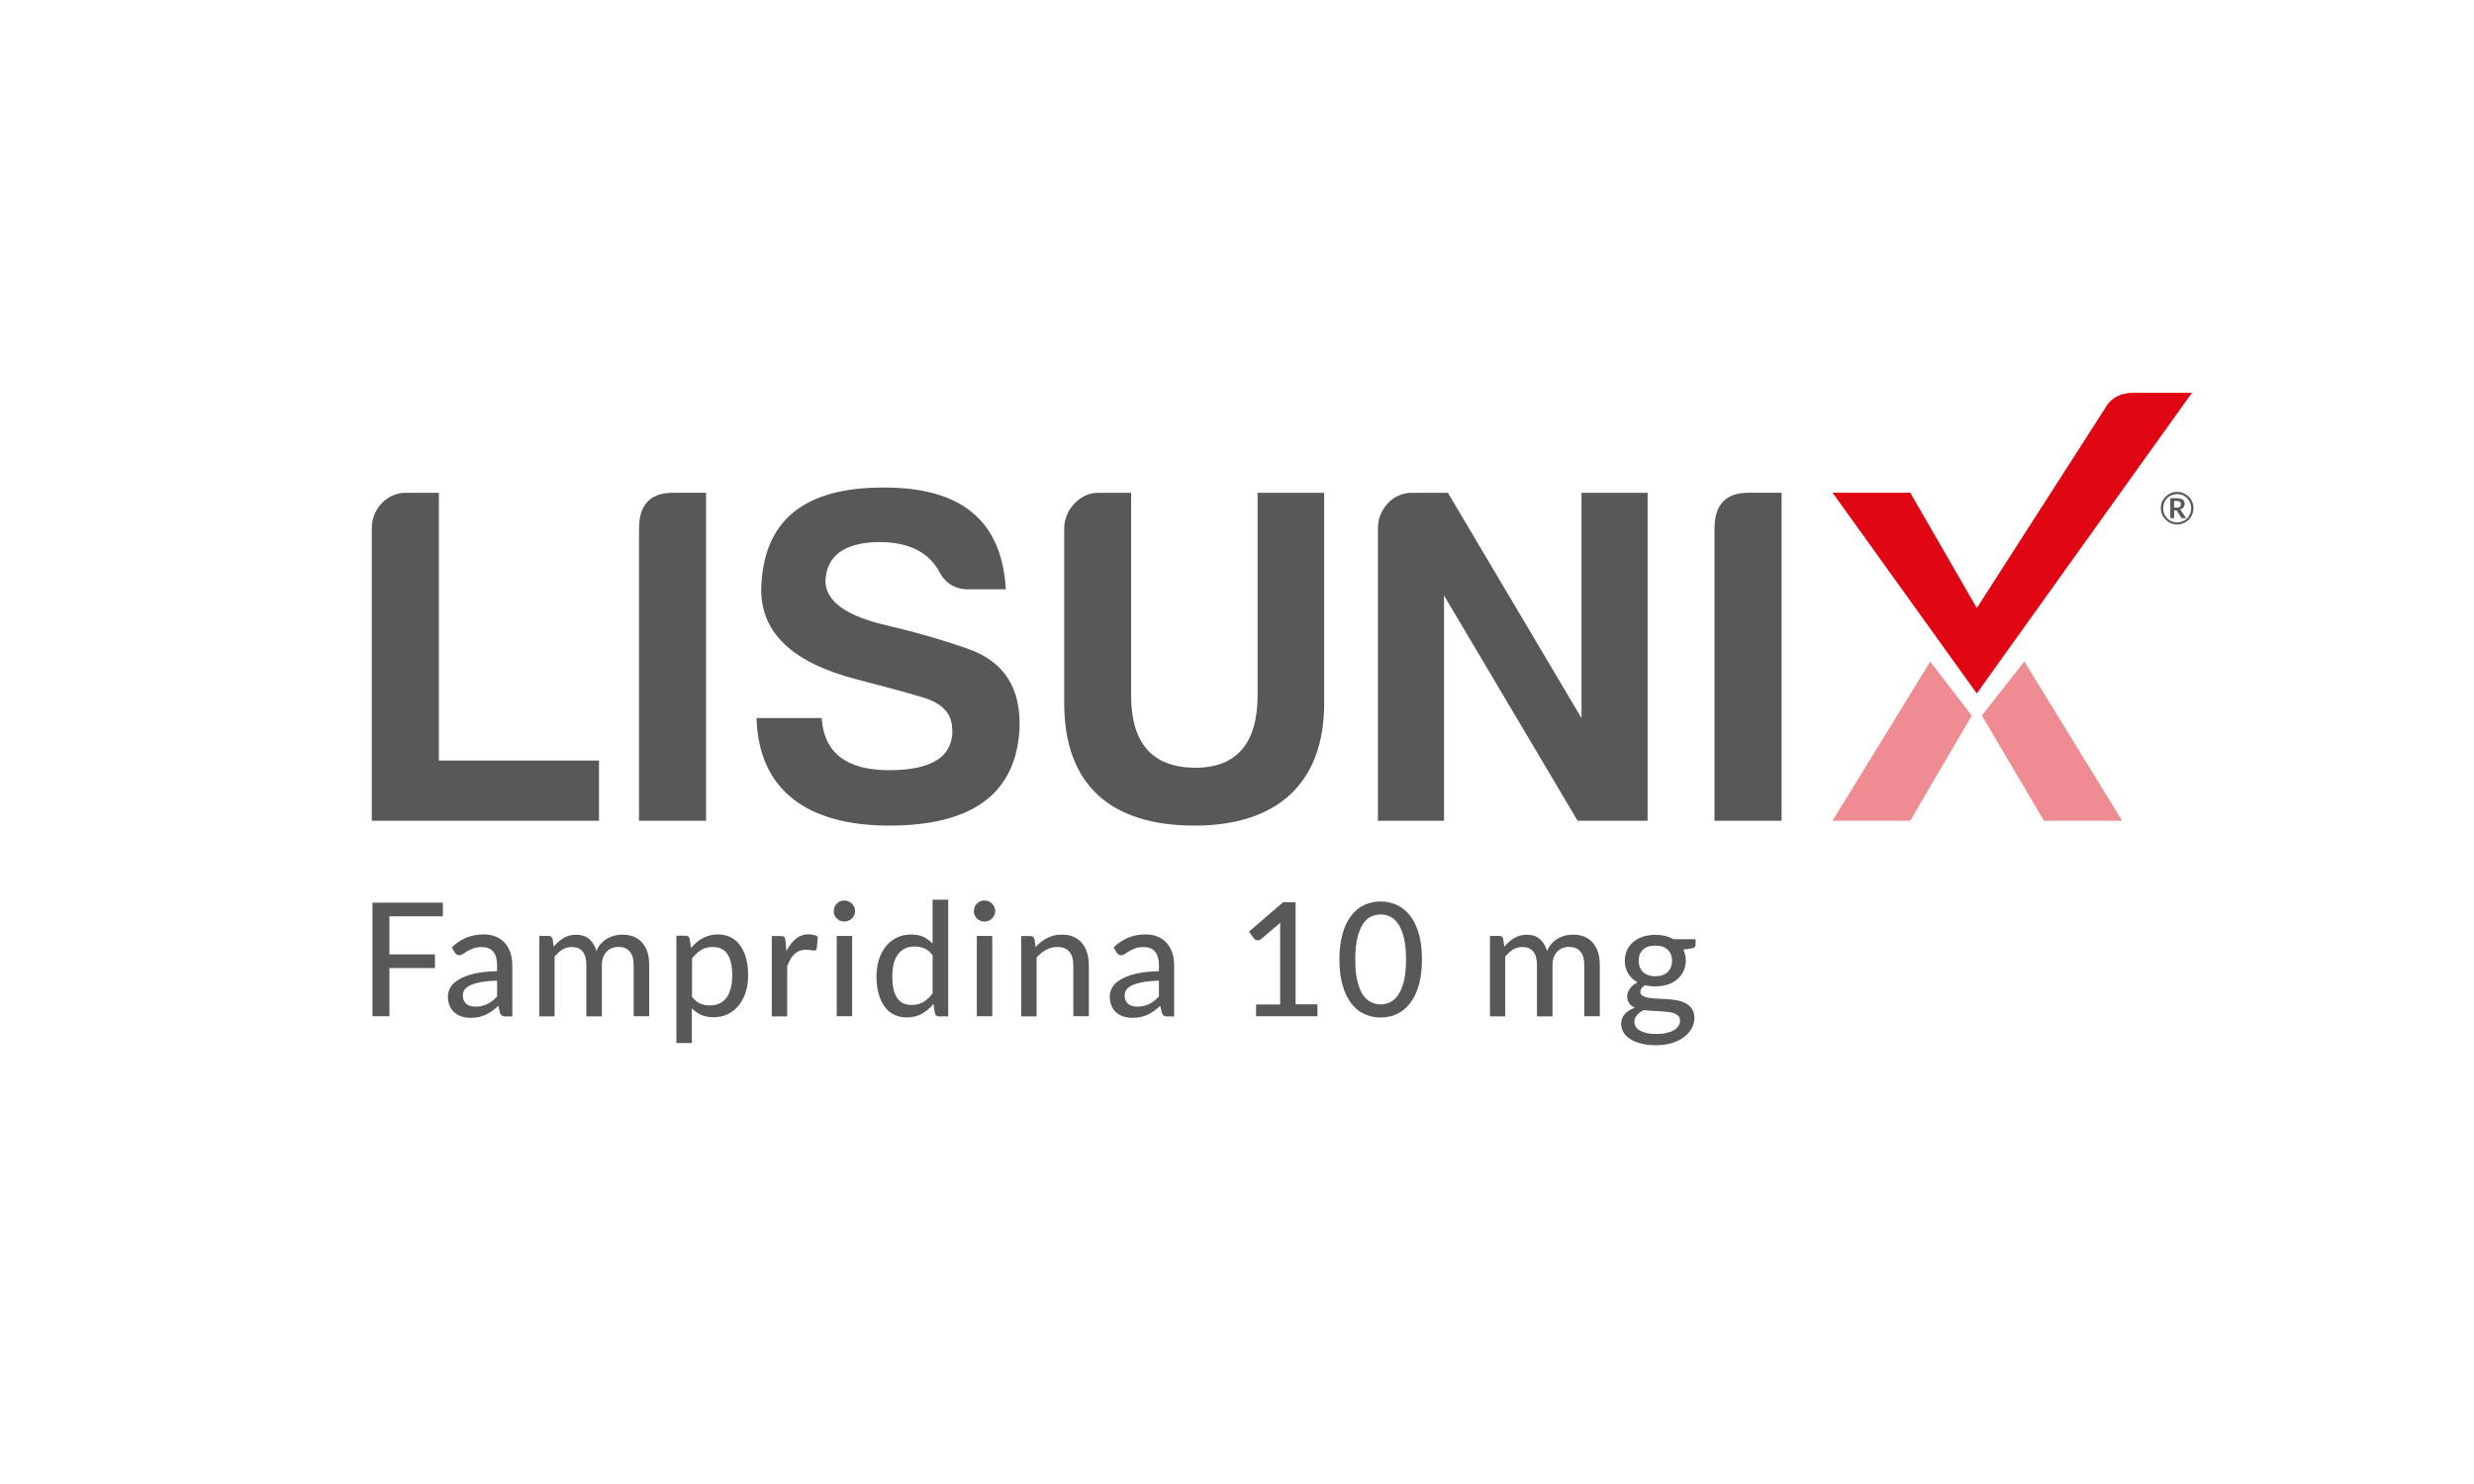 <svg xmlns="http://www.w3.org/2000/svg" id="Capa_1" viewBox="0 0 250 150"><defs><style>.cls-1{fill:#ef8c92;}.cls-2{fill:#e10613;}.cls-3{fill:#585856;}</style></defs><g><path class="cls-3" d="M220,49.72c.23,0,.44,.04,.64,.13,.2,.09,.38,.2,.53,.35,.15,.15,.27,.32,.35,.53,.09,.2,.13,.42,.13,.64s-.04,.44-.13,.64c-.09,.2-.2,.37-.35,.52-.15,.15-.32,.27-.53,.35-.2,.09-.42,.13-.64,.13-.15,0-.3-.02-.44-.06-.14-.04-.27-.09-.39-.17s-.23-.16-.33-.26c-.1-.1-.19-.21-.26-.33-.07-.12-.13-.25-.17-.39s-.06-.29-.06-.44,.02-.3,.06-.44c.04-.14,.09-.27,.17-.39,.07-.12,.16-.23,.26-.33,.1-.1,.21-.19,.33-.26s.25-.13,.39-.17c.14-.04,.29-.06,.44-.06Zm0,3.08c.13,0,.26-.02,.38-.05s.23-.08,.34-.14,.2-.14,.29-.22c.09-.09,.16-.18,.22-.29s.11-.22,.14-.34,.05-.25,.05-.38-.02-.26-.05-.39c-.03-.12-.08-.24-.14-.35-.06-.11-.13-.2-.22-.29-.09-.09-.18-.16-.29-.22-.11-.06-.22-.11-.34-.14s-.25-.05-.38-.05-.26,.02-.38,.05c-.12,.03-.23,.08-.34,.14-.1,.06-.2,.14-.28,.22-.09,.09-.16,.18-.22,.29-.06,.11-.11,.22-.14,.35-.03,.12-.05,.25-.05,.39s.02,.26,.05,.38c.03,.12,.08,.24,.14,.34s.13,.2,.22,.29c.09,.09,.18,.16,.28,.22,.1,.06,.22,.11,.34,.14,.12,.03,.25,.05,.38,.05Zm-.02-2.44c.26,0,.46,.05,.59,.14,.13,.1,.19,.24,.19,.42,0,.14-.04,.26-.12,.36-.08,.1-.19,.17-.35,.21,.03,.02,.05,.04,.07,.06,.02,.02,.04,.05,.06,.09l.49,.74h-.37c-.05,0-.09-.02-.12-.06l-.42-.66s-.03-.04-.05-.05c-.02-.01-.05-.02-.09-.02h-.16v.78h-.39v-2.02h.67Zm-.04,.95c.08,0,.15,0,.21-.02,.06-.02,.1-.04,.13-.07,.03-.03,.06-.06,.07-.11,.01-.04,.02-.09,.02-.15s0-.1-.02-.14c-.01-.04-.03-.07-.07-.1s-.07-.05-.12-.06c-.05-.01-.11-.02-.19-.02h-.28v.66h.24Z"></path><path class="cls-3" d="M40.99,49.81h3.36v27.06h16.18v6.09h-22.96v-29.59c0-1.9,1.51-3.56,3.41-3.56Z"></path><path class="cls-3" d="M64.58,53.37c0-2.34,1.12-3.56,3.41-3.56h3.36v33.15h-6.78v-29.59Z"></path><path class="cls-3" d="M96.22,73.75c0-1.61-.98-2.68-3.02-3.27-1.95-.59-4.19-1.17-6.58-1.8-6.48-1.66-9.7-4.68-9.7-9.07,.15-6.97,4.29-10.38,12.48-10.33,7.8,0,11.85,3.41,12.24,10.29h-3.8c-1.41,0-2.39-.68-3.02-1.95-1.12-1.9-3.12-2.83-6-2.83-3.51,.05-5.27,1.37-5.41,3.9,0,2.1,2.1,3.61,6.44,4.58,2.49,.58,5.12,1.32,7.9,2.29,3.71,1.27,5.46,4,5.27,8.19-.39,6.48-4.78,9.7-13.16,9.7s-13.21-3.66-13.41-10.87h6.58c.24,3.51,2.49,5.27,6.82,5.27s6.44-1.37,6.39-4.1Z"></path><path class="cls-3" d="M110.94,49.81h3.36v20.48c0,4.83,2.14,7.26,6.39,7.31,4.24,.05,6.39-2.44,6.39-7.31v-20.48h6.73v21.26c0,8.14-4.78,12.38-13.11,12.38s-13.16-4-13.16-12.38v-17.7c0-1.8,1.56-3.56,3.41-3.56Z"></path><path class="cls-3" d="M142.65,49.81h3.66l13.5,22.77v-22.77h6.68v33.15h-7.07l-13.5-22.77v22.77h-6.68v-29.59c0-1.9,1.51-3.56,3.41-3.56Z"></path><path class="cls-3" d="M173.26,53.37c0-2.34,1.12-3.56,3.41-3.56h3.36v33.15h-6.78v-29.59Z"></path><path class="cls-2" d="M204.05,65.99m-4.29,4.11l-14.58-20.3h7.85l6.73,11.66,12.87-20.05c.59-1.12,1.56-1.71,2.97-1.71h5.9l-21.75,30.4m-4.19-4.11,4.19,4.11"></path><path class="cls-1" d="M204.56,66.86l9.88,16.1h-7.9l-6.27-10.64,4.29-5.46Zm-5.31,5.47l-6.22,10.63h-7.85l9.87-16.09,4.19,5.46Z"></path></g><g><path class="cls-3" d="M39.35,92.63v3.84h4.6v1.38h-4.6v4.87h-1.71v-11.48h7.11v1.38h-5.4Z"></path><path class="cls-3" d="M45.67,95.74c.45-.43,.94-.75,1.47-.97,.53-.21,1.11-.32,1.75-.32,.46,0,.87,.08,1.23,.23,.36,.15,.66,.36,.9,.64,.24,.27,.43,.6,.56,.98,.12,.38,.19,.8,.19,1.26v5.18h-.7c-.15,0-.27-.03-.35-.08-.08-.05-.14-.15-.19-.28l-.17-.71c-.21,.19-.41,.36-.62,.51-.2,.15-.41,.27-.64,.38-.22,.1-.46,.18-.71,.24-.25,.05-.53,.08-.83,.08-.32,0-.62-.04-.9-.13-.28-.09-.52-.22-.73-.4s-.37-.41-.49-.68c-.12-.27-.18-.59-.18-.95,0-.32,.09-.63,.26-.92,.17-.3,.46-.56,.85-.8,.39-.23,.9-.43,1.53-.58,.63-.15,1.41-.23,2.33-.26v-.59c0-.61-.13-1.07-.39-1.38s-.64-.46-1.15-.46c-.34,0-.63,.04-.86,.13-.23,.09-.43,.18-.6,.28-.17,.1-.31,.2-.44,.28-.12,.09-.25,.13-.39,.13-.11,0-.2-.03-.28-.09-.08-.06-.14-.13-.19-.21l-.28-.5Zm4.57,3.38c-.63,.02-1.17,.07-1.61,.15-.44,.08-.8,.18-1.08,.31-.28,.13-.48,.28-.6,.45-.12,.17-.18,.37-.18,.58s.03,.38,.1,.52,.16,.27,.27,.36c.11,.09,.25,.16,.4,.2,.15,.04,.32,.06,.5,.06,.24,0,.46-.02,.66-.07,.2-.05,.39-.12,.56-.2s.34-.2,.5-.32c.16-.13,.32-.27,.47-.44v-1.6Z"></path><path class="cls-3" d="M54.5,102.72v-8.12h.93c.22,0,.35,.1,.41,.31l.11,.78c.3-.36,.63-.65,1-.87,.37-.23,.79-.34,1.28-.34,.54,0,.98,.15,1.31,.44,.34,.3,.58,.7,.73,1.2,.12-.29,.27-.54,.46-.74s.39-.38,.62-.51c.23-.13,.47-.23,.73-.3,.26-.06,.52-.1,.79-.1,.43,0,.82,.07,1.15,.2,.34,.14,.63,.33,.86,.6,.23,.26,.41,.58,.54,.97s.18,.82,.18,1.31v5.17h-1.57v-5.17c0-.61-.13-1.07-.4-1.38-.26-.31-.65-.46-1.15-.46-.22,0-.44,.04-.64,.12-.2,.08-.38,.19-.53,.35-.15,.15-.27,.35-.36,.58-.09,.23-.13,.5-.13,.8v5.17h-1.57v-5.17c0-.63-.13-1.09-.38-1.39s-.62-.45-1.1-.45c-.34,0-.65,.09-.94,.26-.29,.18-.55,.42-.79,.72v6.03h-1.56Z"></path><path class="cls-3" d="M69.83,95.82c.17-.2,.35-.39,.55-.56,.19-.17,.4-.31,.63-.43,.22-.12,.46-.21,.72-.28,.25-.07,.52-.1,.81-.1,.46,0,.88,.09,1.26,.27,.38,.18,.7,.45,.96,.8,.27,.35,.47,.79,.62,1.3s.22,1.11,.22,1.78c0,.6-.08,1.16-.24,1.67-.16,.51-.39,.96-.7,1.34-.3,.38-.67,.68-1.1,.89-.43,.22-.92,.32-1.47,.32-.48,0-.9-.08-1.25-.24s-.66-.38-.93-.67v3.52h-1.56v-10.85h.93c.22,0,.35,.1,.41,.31l.14,.9Zm.08,4.91c.26,.34,.53,.57,.83,.7,.3,.13,.63,.2,1,.2,.71,0,1.27-.26,1.66-.77,.39-.51,.59-1.26,.59-2.25,0-.52-.04-.96-.13-1.32-.09-.37-.22-.66-.38-.9-.17-.23-.37-.4-.62-.51s-.52-.16-.83-.16c-.45,0-.85,.1-1.18,.3-.33,.2-.64,.49-.92,.86v3.84Z"></path><path class="cls-3" d="M79.46,96.16c.26-.53,.58-.95,.94-1.26,.37-.3,.81-.46,1.33-.46,.18,0,.34,.02,.5,.06,.16,.04,.29,.1,.41,.18l-.1,1.18c-.04,.14-.12,.22-.26,.22-.07,0-.19-.02-.34-.04-.15-.03-.31-.04-.48-.04-.25,0-.47,.04-.66,.11-.19,.07-.36,.18-.52,.32-.15,.14-.29,.31-.4,.52s-.23,.44-.33,.7v5.08h-1.56v-8.12h.9c.17,0,.29,.03,.35,.09s.11,.17,.13,.32l.1,1.14Z"></path><path class="cls-3" d="M86.41,92.09c0,.14-.03,.28-.09,.41-.06,.13-.14,.24-.24,.34-.1,.1-.21,.18-.35,.23-.13,.06-.27,.08-.42,.08s-.28-.03-.41-.08-.24-.13-.34-.23-.18-.21-.23-.34c-.06-.13-.08-.27-.08-.41s.03-.29,.08-.42c.06-.13,.13-.24,.23-.34s.21-.18,.34-.23,.26-.08,.41-.08,.28,.03,.42,.08c.13,.06,.25,.13,.35,.23,.1,.1,.18,.21,.24,.34,.06,.13,.09,.27,.09,.42Zm-.3,2.51v8.12h-1.56v-8.12h1.56Z"></path><path class="cls-3" d="M95.82,90.93v11.8h-.94c-.22,0-.35-.1-.41-.31l-.14-.94c-.35,.41-.74,.74-1.18,.99-.44,.25-.95,.37-1.52,.37-.46,0-.88-.09-1.26-.27-.38-.18-.7-.45-.96-.8-.27-.35-.47-.78-.62-1.3s-.22-1.11-.22-1.78c0-.6,.08-1.16,.24-1.68s.39-.96,.7-1.34c.3-.38,.67-.68,1.1-.89,.43-.22,.92-.32,1.46-.32,.49,0,.91,.08,1.25,.24,.34,.16,.65,.39,.92,.68v-4.44h1.57Zm-1.57,5.64c-.26-.34-.53-.57-.83-.7-.3-.13-.63-.2-1-.2-.71,0-1.27,.26-1.66,.77-.39,.51-.59,1.26-.59,2.25,0,.52,.04,.96,.13,1.32,.09,.37,.22,.66,.38,.9,.17,.23,.37,.4,.62,.51,.24,.11,.52,.16,.83,.16,.45,0,.84-.1,1.18-.3,.33-.2,.64-.49,.93-.86v-3.85Z"></path><path class="cls-3" d="M100.57,92.09c0,.14-.03,.28-.09,.41-.06,.13-.14,.24-.24,.34-.1,.1-.21,.18-.35,.23-.13,.06-.27,.08-.42,.08s-.28-.03-.41-.08-.24-.13-.34-.23-.18-.21-.23-.34c-.06-.13-.08-.27-.08-.41s.03-.29,.08-.42c.06-.13,.13-.24,.23-.34s.21-.18,.34-.23,.26-.08,.41-.08,.28,.03,.42,.08c.13,.06,.25,.13,.35,.23,.1,.1,.18,.21,.24,.34,.06,.13,.09,.27,.09,.42Zm-.3,2.51v8.12h-1.56v-8.12h1.56Z"></path><path class="cls-3" d="M104.64,95.73c.18-.19,.36-.36,.55-.51,.19-.15,.4-.29,.61-.4,.22-.11,.45-.19,.7-.26s.51-.09,.8-.09c.45,0,.84,.07,1.18,.22,.34,.15,.62,.36,.85,.63,.23,.27,.4,.59,.52,.97s.18,.8,.18,1.26v5.17h-1.57v-5.17c0-.58-.13-1.03-.4-1.35s-.67-.48-1.22-.48c-.4,0-.77,.09-1.12,.28s-.67,.45-.97,.77v5.96h-1.56v-8.12h.93c.22,0,.35,.1,.41,.31l.12,.82Z"></path><path class="cls-3" d="M112.55,95.74c.45-.43,.94-.75,1.47-.97,.53-.21,1.11-.32,1.75-.32,.46,0,.87,.08,1.23,.23,.36,.15,.66,.36,.9,.64,.24,.27,.43,.6,.56,.98,.12,.38,.19,.8,.19,1.26v5.18h-.7c-.15,0-.27-.03-.35-.08-.08-.05-.14-.15-.19-.28l-.17-.71c-.21,.19-.41,.36-.62,.51-.2,.15-.41,.27-.64,.38-.22,.1-.46,.18-.71,.24-.25,.05-.53,.08-.83,.08-.32,0-.62-.04-.9-.13-.28-.09-.52-.22-.73-.4s-.37-.41-.49-.68c-.12-.27-.18-.59-.18-.95,0-.32,.09-.63,.26-.92,.17-.3,.46-.56,.85-.8,.39-.23,.9-.43,1.53-.58,.63-.15,1.41-.23,2.33-.26v-.59c0-.61-.13-1.07-.39-1.38s-.64-.46-1.15-.46c-.34,0-.63,.04-.86,.13-.23,.09-.43,.18-.6,.28-.17,.1-.31,.2-.44,.28-.12,.09-.25,.13-.39,.13-.11,0-.2-.03-.28-.09-.08-.06-.14-.13-.19-.21l-.28-.5Zm4.57,3.38c-.63,.02-1.17,.07-1.61,.15-.44,.08-.8,.18-1.08,.31-.28,.13-.48,.28-.6,.45-.12,.17-.18,.37-.18,.58s.03,.38,.1,.52,.16,.27,.27,.36c.11,.09,.25,.16,.4,.2,.15,.04,.32,.06,.5,.06,.24,0,.46-.02,.66-.07,.2-.05,.39-.12,.56-.2s.34-.2,.5-.32c.16-.13,.32-.27,.47-.44v-1.6Z"></path><path class="cls-3" d="M133.13,101.53v1.19h-6.2v-1.19h2.43v-7.52c0-.24,0-.49,.02-.74l-1.95,1.65c-.07,.06-.15,.1-.22,.11-.08,.02-.15,.02-.21,0s-.13-.03-.18-.07-.09-.07-.12-.11l-.49-.68,3.44-2.97h1.27v10.31h2.21Z"></path><path class="cls-3" d="M143.69,96.98c0,1-.11,1.87-.32,2.61-.22,.73-.51,1.34-.89,1.83-.38,.48-.82,.84-1.33,1.08-.51,.23-1.06,.35-1.64,.35s-1.13-.12-1.64-.35c-.51-.23-.95-.59-1.32-1.08-.37-.48-.67-1.09-.88-1.83-.21-.74-.32-1.6-.32-2.61s.11-1.87,.32-2.61c.21-.74,.51-1.35,.88-1.83s.81-.84,1.32-1.07c.51-.23,1.06-.35,1.64-.35s1.13,.12,1.64,.35c.51,.23,.95,.59,1.33,1.07,.38,.48,.67,1.09,.89,1.83,.22,.74,.32,1.61,.32,2.61Zm-1.61,0c0-.86-.07-1.59-.21-2.17-.14-.58-.33-1.05-.57-1.4-.24-.35-.51-.61-.82-.76-.31-.15-.63-.22-.97-.22s-.66,.08-.97,.22c-.31,.15-.58,.4-.82,.76s-.42,.82-.56,1.4c-.14,.58-.21,1.3-.21,2.17s.07,1.59,.21,2.17c.14,.58,.33,1.05,.56,1.4s.51,.6,.82,.75c.31,.15,.63,.22,.97,.22s.66-.07,.97-.22c.31-.15,.58-.4,.82-.75s.43-.82,.57-1.4c.14-.58,.21-1.3,.21-2.17Z"></path><path class="cls-3" d="M150.56,102.72v-8.12h.93c.22,0,.35,.1,.41,.31l.11,.78c.3-.36,.63-.65,1-.87s.79-.34,1.28-.34c.54,0,.98,.15,1.31,.44,.34,.3,.58,.7,.73,1.2,.12-.29,.27-.54,.46-.74s.39-.38,.62-.51c.23-.13,.47-.23,.73-.3,.26-.06,.52-.1,.79-.1,.43,0,.82,.07,1.15,.2,.34,.14,.63,.33,.86,.6,.23,.26,.41,.58,.54,.97s.18,.82,.18,1.31v5.17h-1.57v-5.17c0-.61-.13-1.07-.4-1.38-.26-.31-.65-.46-1.15-.46-.22,0-.44,.04-.64,.12-.2,.08-.38,.19-.53,.35-.15,.15-.27,.35-.36,.58-.09,.23-.13,.5-.13,.8v5.17h-1.57v-5.17c0-.63-.13-1.09-.38-1.39-.25-.3-.62-.45-1.1-.45-.34,0-.65,.09-.94,.26-.29,.18-.55,.42-.79,.72v6.03h-1.56Z"></path><path class="cls-3" d="M171.34,94.91v.58c0,.19-.12,.31-.36,.36l-.87,.13c.07,.17,.13,.34,.18,.52,.04,.18,.06,.38,.06,.58,0,.4-.08,.76-.23,1.08s-.37,.6-.64,.83c-.27,.23-.6,.41-.97,.53-.38,.12-.79,.18-1.24,.18-.37,0-.71-.04-1.03-.12-.16,.1-.28,.2-.36,.32s-.12,.23-.12,.34c0,.19,.08,.32,.24,.42,.16,.09,.36,.16,.62,.2,.25,.04,.54,.07,.87,.08,.33,.01,.66,.03,1,.05,.34,.02,.67,.07,1,.13,.33,.06,.62,.16,.87,.3,.25,.14,.46,.32,.62,.56,.16,.24,.24,.54,.24,.92,0,.35-.09,.69-.26,1.02-.17,.33-.43,.62-.76,.88-.33,.26-.73,.46-1.21,.62-.47,.15-1.01,.23-1.61,.23s-1.13-.06-1.57-.18c-.44-.12-.82-.27-1.11-.47-.3-.2-.52-.43-.66-.69-.15-.26-.22-.53-.22-.81,0-.39,.12-.73,.37-1,.24-.27,.58-.49,1.01-.64-.23-.11-.42-.25-.56-.44-.14-.18-.21-.43-.21-.73,0-.12,.02-.24,.06-.36,.04-.12,.11-.25,.2-.38,.09-.12,.2-.24,.33-.36,.13-.11,.28-.21,.45-.3-.4-.22-.71-.52-.94-.89-.23-.37-.34-.8-.34-1.3,0-.4,.08-.76,.23-1.08,.15-.32,.37-.59,.64-.82,.27-.23,.6-.4,.98-.53,.38-.12,.8-.18,1.25-.18,.7,0,1.31,.15,1.81,.44h2.25Zm-1.58,8.24c0-.19-.05-.35-.16-.46-.11-.11-.25-.2-.44-.27-.18-.07-.4-.11-.64-.14-.25-.03-.5-.05-.77-.07-.27-.02-.54-.03-.83-.04-.28-.01-.55-.04-.81-.08-.28,.14-.51,.31-.68,.5-.18,.2-.27,.43-.27,.7,0,.17,.04,.33,.13,.48,.09,.15,.22,.28,.41,.39s.42,.19,.7,.26,.61,.09,1,.09,.72-.03,1.01-.1,.54-.16,.74-.28,.35-.26,.46-.43,.16-.35,.16-.54Zm-2.49-4.48c.28,0,.52-.04,.73-.11,.21-.07,.39-.18,.53-.32,.14-.14,.25-.3,.32-.49,.07-.19,.11-.4,.11-.63,0-.47-.14-.84-.43-1.12-.29-.28-.7-.42-1.26-.42s-.97,.14-1.25,.42c-.29,.28-.43,.65-.43,1.12,0,.23,.04,.44,.11,.63,.07,.19,.18,.35,.32,.49,.14,.14,.32,.24,.53,.32,.21,.08,.45,.12,.72,.12Z"></path></g></svg>